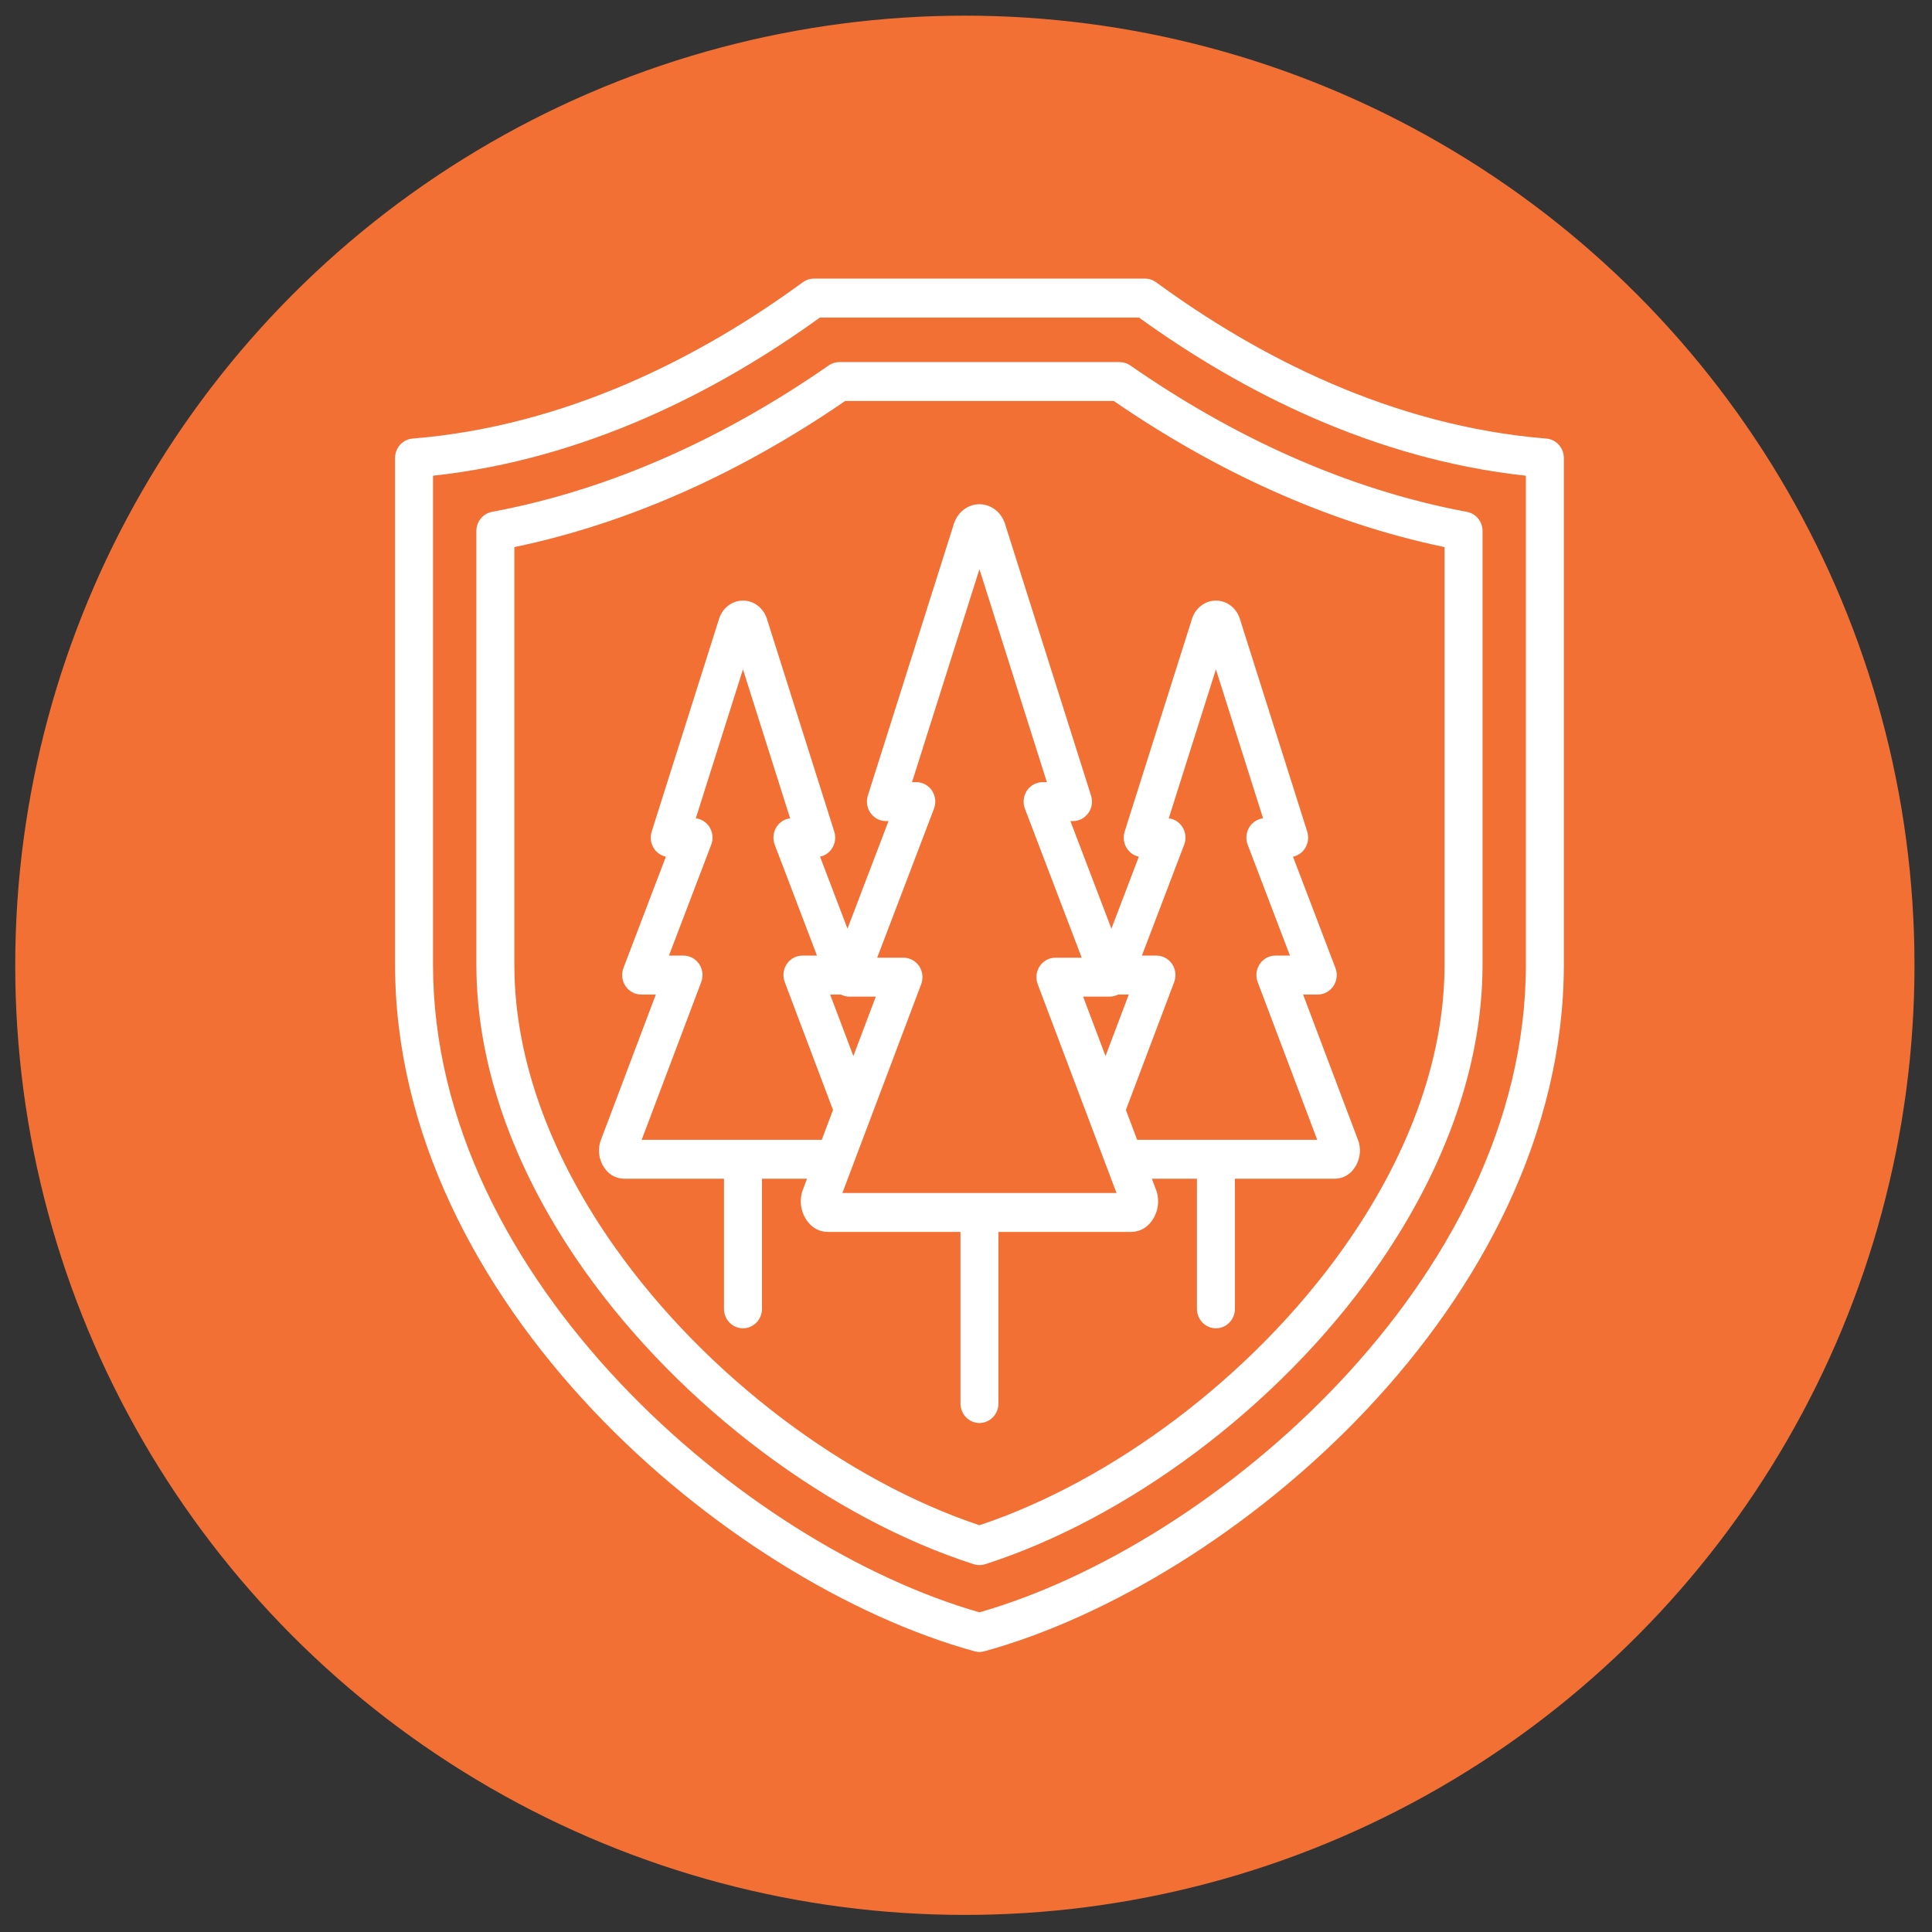 <svg width="95" height="95" viewBox="0 0 95 95" fill="none" xmlns="http://www.w3.org/2000/svg">
<rect x="0" y="0" width="95" height="95" fill="#333333" stroke="none"/>
<circle cx="47.444" cy="47.465" r="46.695" fill="#F37035"/>
<path fill-rule="evenodd" clip-rule="evenodd" d="M20.285 21.566C27.871 20.949 34.479 17.538 39.475 13.879C39.633 13.764 39.823 13.701 40.018 13.701H56.305C56.5 13.701 56.689 13.764 56.848 13.879C61.843 17.538 68.451 20.949 76.037 21.566C76.523 21.605 76.897 22.021 76.897 22.52V47.427C76.897 55.71 72.825 63.344 67.193 69.316C61.603 75.243 54.487 79.524 48.403 81.197C48.245 81.241 48.078 81.241 47.92 81.197C41.838 79.524 34.722 75.243 29.131 69.316C23.499 63.344 19.426 55.71 19.426 47.427V22.52C19.426 22.021 19.8 21.605 20.285 21.566ZM21.292 23.392V47.427C21.292 55.216 25.176 62.37 30.473 67.986C35.737 73.567 42.408 77.637 48.161 79.281C53.916 77.637 60.587 73.567 65.851 67.986C71.148 62.37 75.031 55.216 75.031 47.427V23.392C67.559 22.583 61.024 19.243 56.008 15.615H40.315C35.298 19.243 28.764 22.583 21.292 23.392ZM47.883 76.916C40.953 74.692 33.548 69.265 28.737 62.472C25.488 57.886 23.424 52.681 23.424 47.427V26.112C23.424 25.649 23.747 25.253 24.19 25.17C30.14 24.059 35.736 21.452 40.749 17.969C40.903 17.862 41.086 17.805 41.272 17.805H55.054C55.241 17.805 55.423 17.862 55.578 17.969C60.588 21.452 66.183 24.059 72.133 25.17C72.576 25.253 72.899 25.649 72.899 26.112V47.427C72.899 52.683 70.834 57.888 67.586 62.474C62.775 69.266 55.37 74.692 48.44 76.916C48.259 76.975 48.064 76.975 47.883 76.916ZM48.161 74.999C54.668 72.83 61.566 67.715 66.076 61.349C69.084 57.102 71.032 52.295 71.032 47.427V26.902C65.207 25.689 59.716 23.118 54.769 19.718H41.557C36.607 23.118 31.116 25.689 25.291 26.902V47.427C25.291 52.293 27.238 57.1 30.247 61.347C34.757 67.714 41.654 72.829 48.161 74.999ZM35.6 57.961H30.715C30.29 57.961 29.903 57.762 29.647 57.312C29.643 57.306 29.64 57.3 29.637 57.294C29.463 56.974 29.407 56.606 29.493 56.225C29.503 56.181 29.516 56.138 29.532 56.097L32.248 48.903H31.526C31.218 48.903 30.93 48.746 30.756 48.485C30.582 48.224 30.545 47.892 30.657 47.597L32.743 42.125C32.518 42.077 32.315 41.945 32.177 41.751C32.002 41.503 31.953 41.184 32.045 40.892C32.045 40.892 35.325 30.531 35.325 30.532C35.493 29.885 36.008 29.534 36.53 29.532H36.537C37.059 29.534 37.574 29.885 37.742 30.531L41.022 40.892C41.114 41.184 41.065 41.503 40.889 41.751C40.751 41.945 40.549 42.077 40.323 42.125L41.673 45.665C42.499 43.496 43.69 40.374 43.69 40.374H43.562C43.263 40.374 42.982 40.227 42.807 39.979C42.631 39.732 42.582 39.413 42.674 39.121C42.674 39.121 46.866 25.879 46.866 25.881C47.045 25.181 47.595 24.796 48.158 24.794H48.165C48.727 24.796 49.277 25.18 49.456 25.879L53.649 39.121C53.741 39.413 53.692 39.732 53.516 39.979C53.341 40.227 53.06 40.374 52.761 40.374H52.633L54.65 45.665L55.999 42.125C55.774 42.077 55.571 41.945 55.433 41.751C55.258 41.503 55.209 41.184 55.301 40.892C55.301 40.892 58.581 30.531 58.581 30.532C58.749 29.885 59.264 29.534 59.786 29.532H59.793C60.315 29.534 60.83 29.885 60.998 30.531L64.278 40.892C64.37 41.184 64.321 41.503 64.145 41.751C64.008 41.945 63.805 42.077 63.579 42.125L65.665 47.597C65.778 47.892 65.741 48.224 65.567 48.485C65.393 48.746 65.105 48.903 64.796 48.903H64.075L66.791 56.097C66.807 56.138 66.82 56.181 66.829 56.225C66.916 56.606 66.86 56.974 66.686 57.294C66.683 57.3 66.68 57.306 66.676 57.312C66.42 57.762 66.033 57.961 65.608 57.961H60.723V64.359C60.723 64.887 60.304 65.315 59.789 65.315C59.274 65.315 58.856 64.887 58.856 64.359V57.961H56.639L56.863 58.556C56.879 58.598 56.892 58.641 56.902 58.684C56.998 59.104 56.936 59.509 56.745 59.861C56.742 59.867 56.738 59.873 56.735 59.879C56.461 60.36 56.049 60.577 55.594 60.577H49.095V69.014C49.095 69.542 48.676 69.971 48.161 69.971C47.646 69.971 47.228 69.542 47.228 69.014V60.577H40.729C40.274 60.577 39.862 60.36 39.588 59.879C39.584 59.873 39.581 59.867 39.578 59.861C39.387 59.509 39.325 59.104 39.421 58.684C39.431 58.641 39.444 58.598 39.459 58.556C39.459 58.556 39.543 58.336 39.684 57.961H37.467V64.359C37.467 64.887 37.048 65.315 36.533 65.315C36.018 65.315 35.6 64.887 35.6 64.359V57.961ZM41.344 48.903H40.819L41.962 51.929C42.578 50.296 43.065 49.006 43.065 49.006H41.766C41.617 49.006 41.473 48.969 41.344 48.903ZM40.961 54.579L38.587 48.291C38.476 47.997 38.513 47.665 38.687 47.405C38.861 47.145 39.149 46.989 39.457 46.989H40.173L38.095 41.536C37.983 41.242 38.019 40.91 38.193 40.648C38.346 40.419 38.587 40.271 38.852 40.238L36.533 32.913L34.214 40.238C34.48 40.271 34.721 40.419 34.874 40.648C35.047 40.91 35.084 41.242 34.972 41.536L32.893 46.989H33.61C33.917 46.989 34.206 47.145 34.38 47.405C34.553 47.665 34.591 47.997 34.48 48.291L31.552 56.047H40.407C40.58 55.587 40.768 55.089 40.961 54.579ZM54.978 48.903C54.85 48.969 54.706 49.006 54.557 49.006H53.258L54.361 51.929L55.504 48.903H54.978ZM55.362 54.579L55.916 56.047H64.771L61.843 48.291C61.732 47.997 61.769 47.665 61.943 47.405C62.117 47.145 62.405 46.989 62.713 46.989H63.429L61.351 41.536C61.239 41.242 61.275 40.91 61.449 40.648C61.602 40.419 61.843 40.271 62.108 40.238L59.789 32.913L57.47 40.238C57.736 40.271 57.977 40.419 58.13 40.648C58.303 40.91 58.34 41.242 58.228 41.536L56.149 46.989H56.866C57.173 46.989 57.462 47.145 57.636 47.405C57.809 47.665 57.847 47.997 57.736 48.291L55.362 54.579ZM41.421 58.663H54.902L51.026 48.394C50.915 48.1 50.952 47.768 51.126 47.508C51.3 47.248 51.588 47.092 51.896 47.092H53.19L50.397 39.765C50.285 39.471 50.322 39.138 50.495 38.877C50.669 38.616 50.958 38.46 51.266 38.46H51.477L48.161 27.987L44.846 38.46H45.057C45.365 38.46 45.654 38.616 45.827 38.877C46.001 39.138 46.038 39.471 45.926 39.765L43.133 47.092H44.427C44.734 47.092 45.023 47.248 45.197 47.508C45.371 47.768 45.408 48.1 45.297 48.394L41.421 58.663Z" fill="white"/>
</svg>
